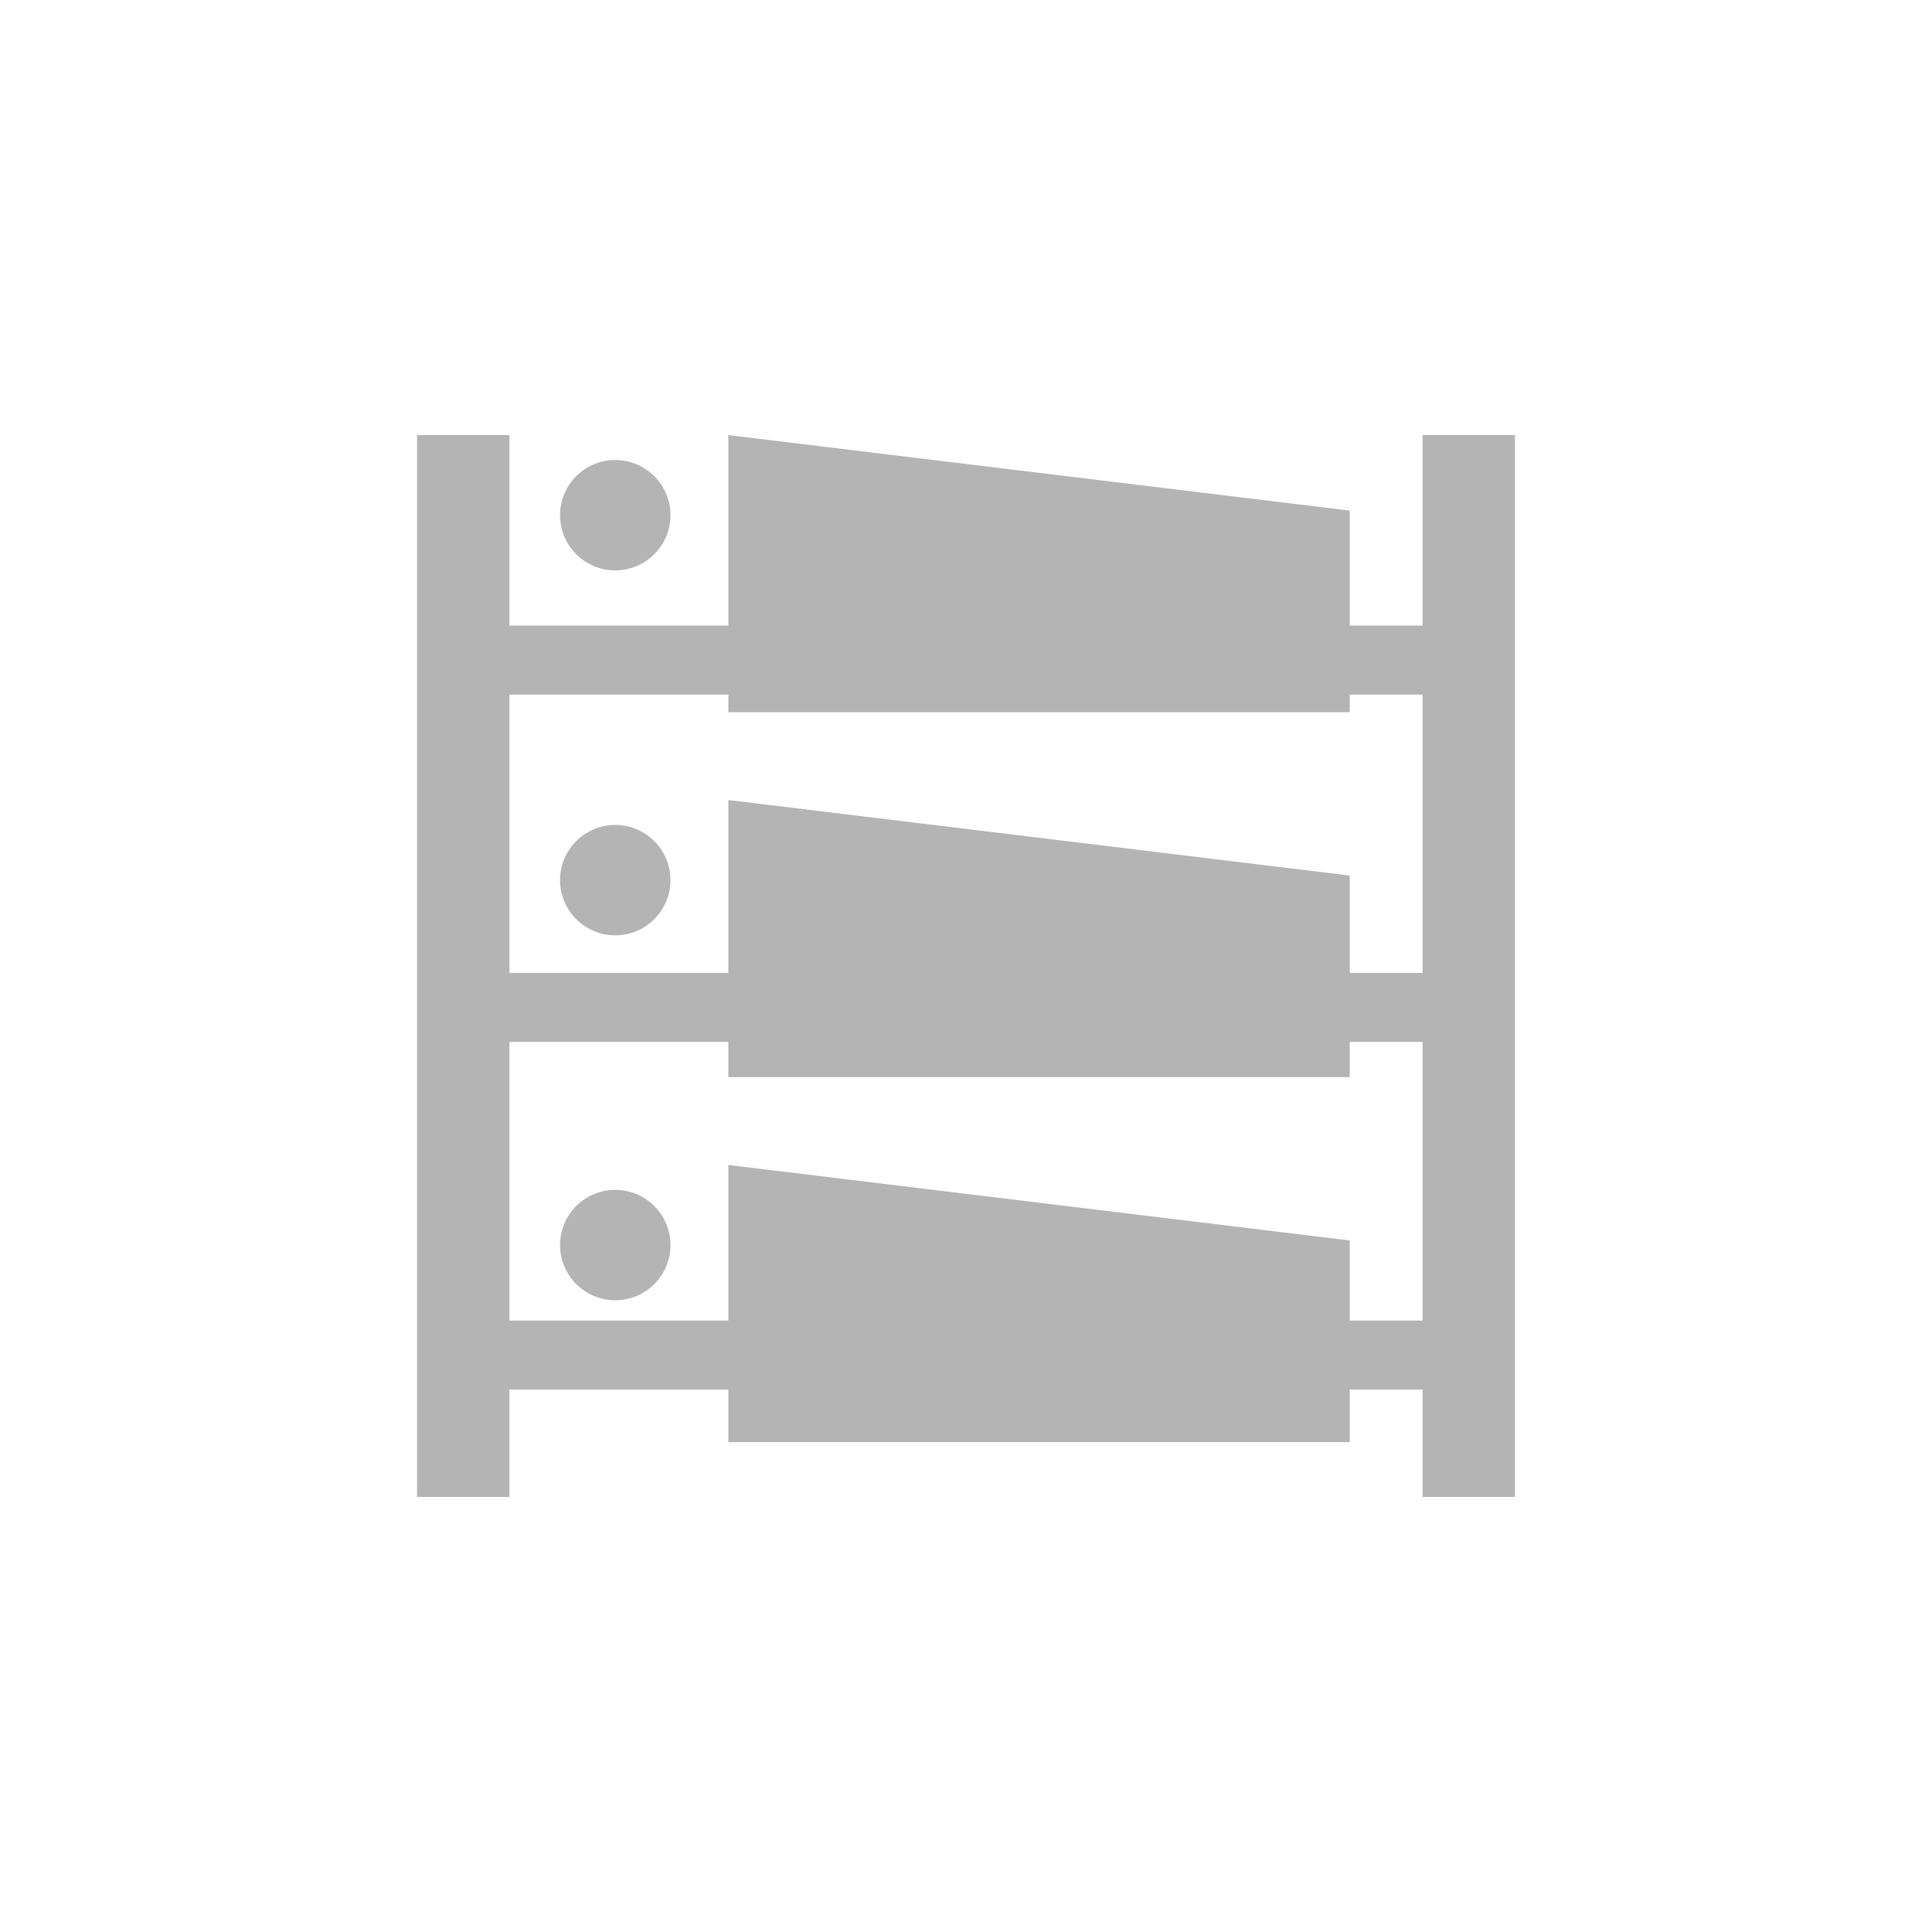 <svg width="60" height="60" viewBox="0 0 60 60" fill="none" xmlns="http://www.w3.org/2000/svg">
<path d="M46.083 19.429H13.917V21.571H46.083V19.429Z" fill="#B4B4B4"/>
<path d="M46.083 30.214H13.917V32.357H46.083V30.214Z" fill="#B4B4B4"/>
<path d="M46.083 41.012H13.917V43.155H46.083V41.012Z" fill="#B4B4B4"/>
<path d="M47.048 13.512H44.179V46.488H47.048V13.512Z" fill="#B4B4B4"/>
<path d="M15.821 13.512H12.952V46.488H15.821V13.512Z" fill="#B4B4B4"/>
<path d="M19.107 17.714C20.054 17.714 20.822 16.947 20.822 16C20.822 15.053 20.054 14.286 19.107 14.286C18.16 14.286 17.393 15.053 17.393 16C17.393 16.947 18.16 17.714 19.107 17.714Z" fill="#B4B4B4"/>
<path d="M41.917 22.119H22.619V13.512L41.917 15.857V22.119Z" fill="#B4B4B4"/>
<path d="M19.107 29.048C20.054 29.048 20.822 28.28 20.822 27.333C20.822 26.387 20.054 25.619 19.107 25.619C18.16 25.619 17.393 26.387 17.393 27.333C17.393 28.28 18.16 29.048 19.107 29.048Z" fill="#B4B4B4"/>
<path d="M41.917 33.452H22.619V24.845L41.917 27.191V33.452Z" fill="#B4B4B4"/>
<path d="M19.107 40.381C20.054 40.381 20.822 39.614 20.822 38.667C20.822 37.72 20.054 36.952 19.107 36.952C18.16 36.952 17.393 37.72 17.393 38.667C17.393 39.614 18.16 40.381 19.107 40.381Z" fill="#B4B4B4"/>
<path d="M41.917 44.786H22.619V36.179L41.917 38.524V44.786Z" fill="#B4B4B4"/>
</svg>
